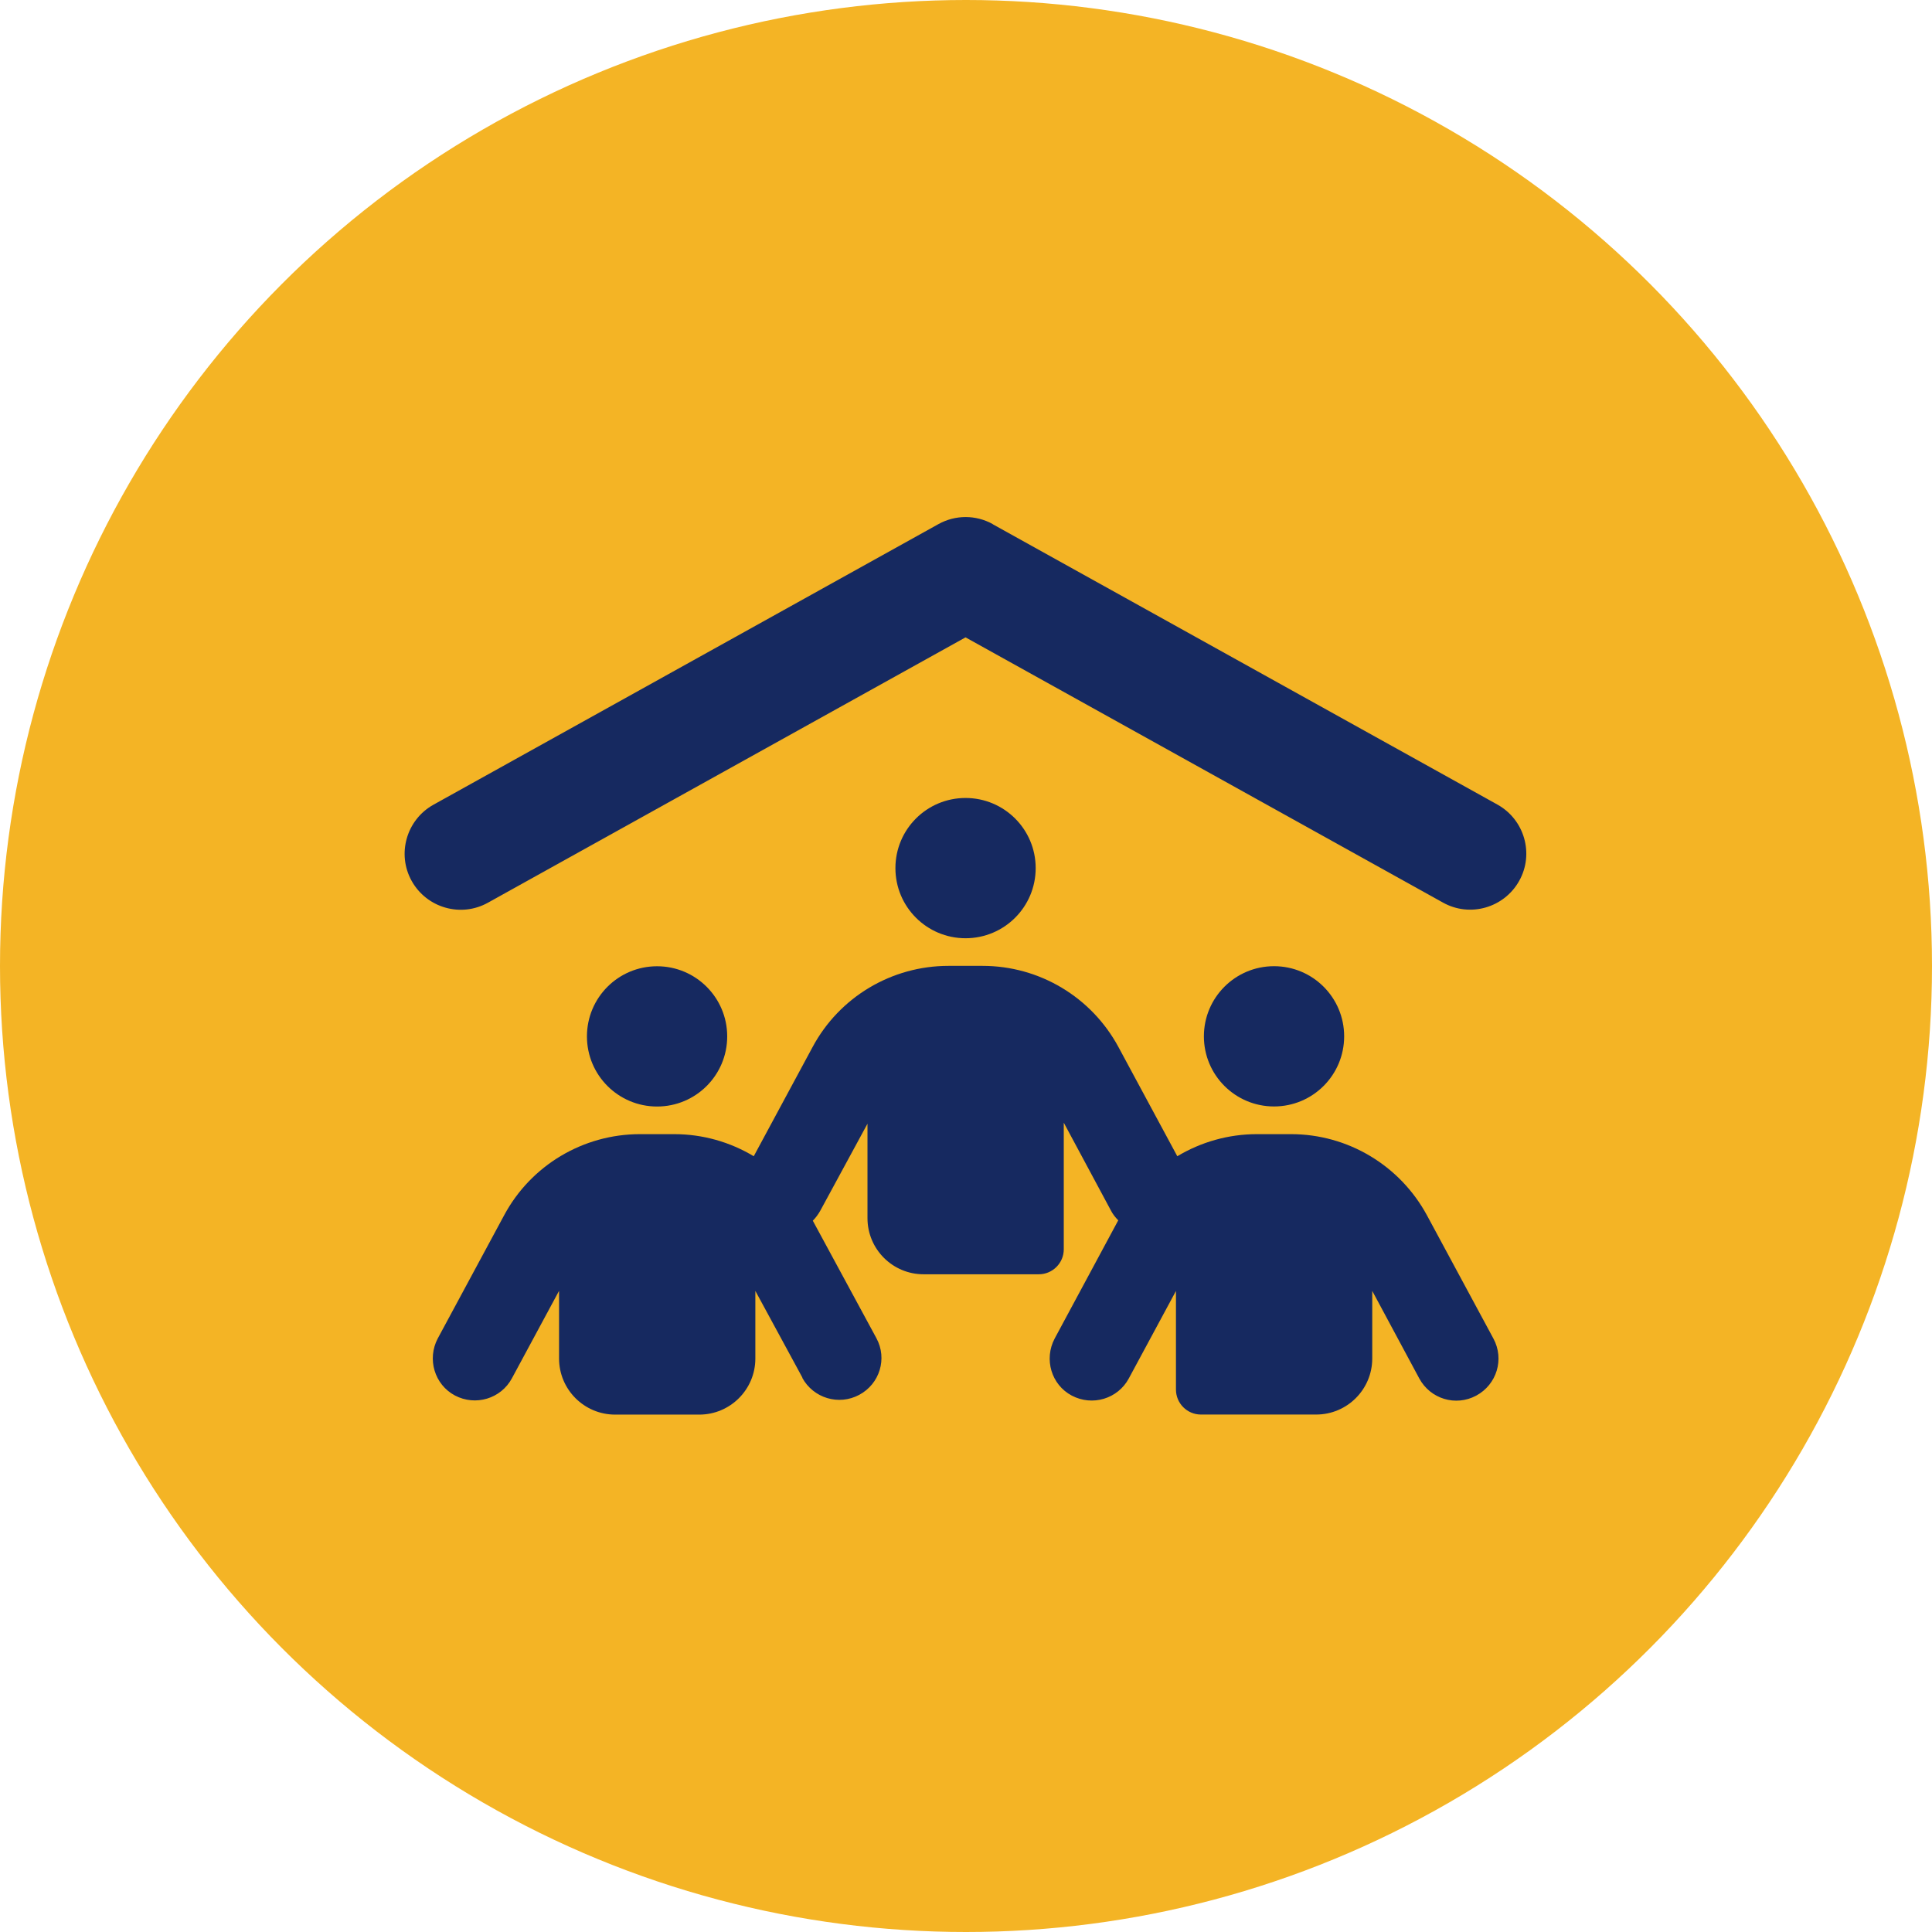 <?xml version="1.0" encoding="UTF-8"?>
<svg id="Layer_2" xmlns="http://www.w3.org/2000/svg" viewBox="0 0 300 300">
  <defs>
    <style>
      .cls-1 {
        fill: #f4b425;
      }

      .cls-2 {
        fill: #162960;
      }
    </style>
  </defs>
  <g id="Layer_1-2" data-name="Layer_1">
    <g>
      <circle class="cls-1" cx="150" cy="150" r="150"/>
      <path class="cls-2" d="M154.15,81.4l78.38,43.54c4.19,2.34,5.72,7.65,3.37,11.84-2.34,4.19-7.65,5.72-11.84,3.37l-74.13-41.18-74.16,41.2c-4.19,2.34-9.5.82-11.84-3.37-2.34-4.19-.82-9.5,3.37-11.84l78.41-43.57c2.64-1.47,5.82-1.47,8.46,0h-.03ZM149.93,123.91c6.01,0,10.89,4.87,10.89,10.89s-4.87,10.89-10.89,10.89-10.89-4.87-10.89-10.89,4.87-10.89,10.89-10.89ZM102.03,150.04c6.01,0,10.89,4.87,10.89,10.89s-4.87,10.89-10.89,10.89-10.89-4.87-10.89-10.89,4.87-10.89,10.89-10.89ZM186.94,160.92c0-6.01,4.87-10.89,10.89-10.89s10.89,4.87,10.89,10.89-4.87,10.89-10.89,10.89-10.89-4.87-10.89-10.89ZM124.61,213.94l-7.32-13.49v10.5c0,4.81-3.9,8.71-8.71,8.71h-13.06c-4.81,0-8.71-3.9-8.71-8.71v-10.51l-7.32,13.58c-1.71,3.18-5.66,4.35-8.85,2.67-3.18-1.69-4.35-5.66-2.67-8.85l10.31-19.13c4.16-7.76,12.27-12.6,21.09-12.6h5.31c4.44,0,8.68,1.22,12.36,3.43l9.14-16.96c4.16-7.76,12.27-12.6,21.09-12.6h5.31c8.82,0,16.9,4.84,21.09,12.6l9.14,16.96c3.67-2.2,7.92-3.43,12.36-3.43h5.3c8.82,0,16.91,4.85,21.11,12.61l10.32,19.14c1.72,3.19.52,7.13-2.67,8.85s-7.13.52-8.85-2.67l-7.3-13.59v10.49c0,4.81-3.9,8.71-8.71,8.71h-17.89c-2.14,0-3.88-1.74-3.88-3.88v-15.31l-7.32,13.58c-1.71,3.18-5.66,4.35-8.85,2.67s-4.35-5.66-2.67-8.85l9.88-18.37c-.46-.46-.87-.98-1.17-1.58l-7.29-13.58v19.66c0,2.14-1.74,3.88-3.88,3.88h-17.89c-4.81,0-8.71-3.9-8.71-8.71v-14.67l-7.32,13.49c-.33.59-.71,1.11-1.17,1.57l9.88,18.25c1.71,3.16.52,7.08-2.67,8.79s-7.13.51-8.85-2.65h.03Z"/>
    </g>
  </g>
</svg>